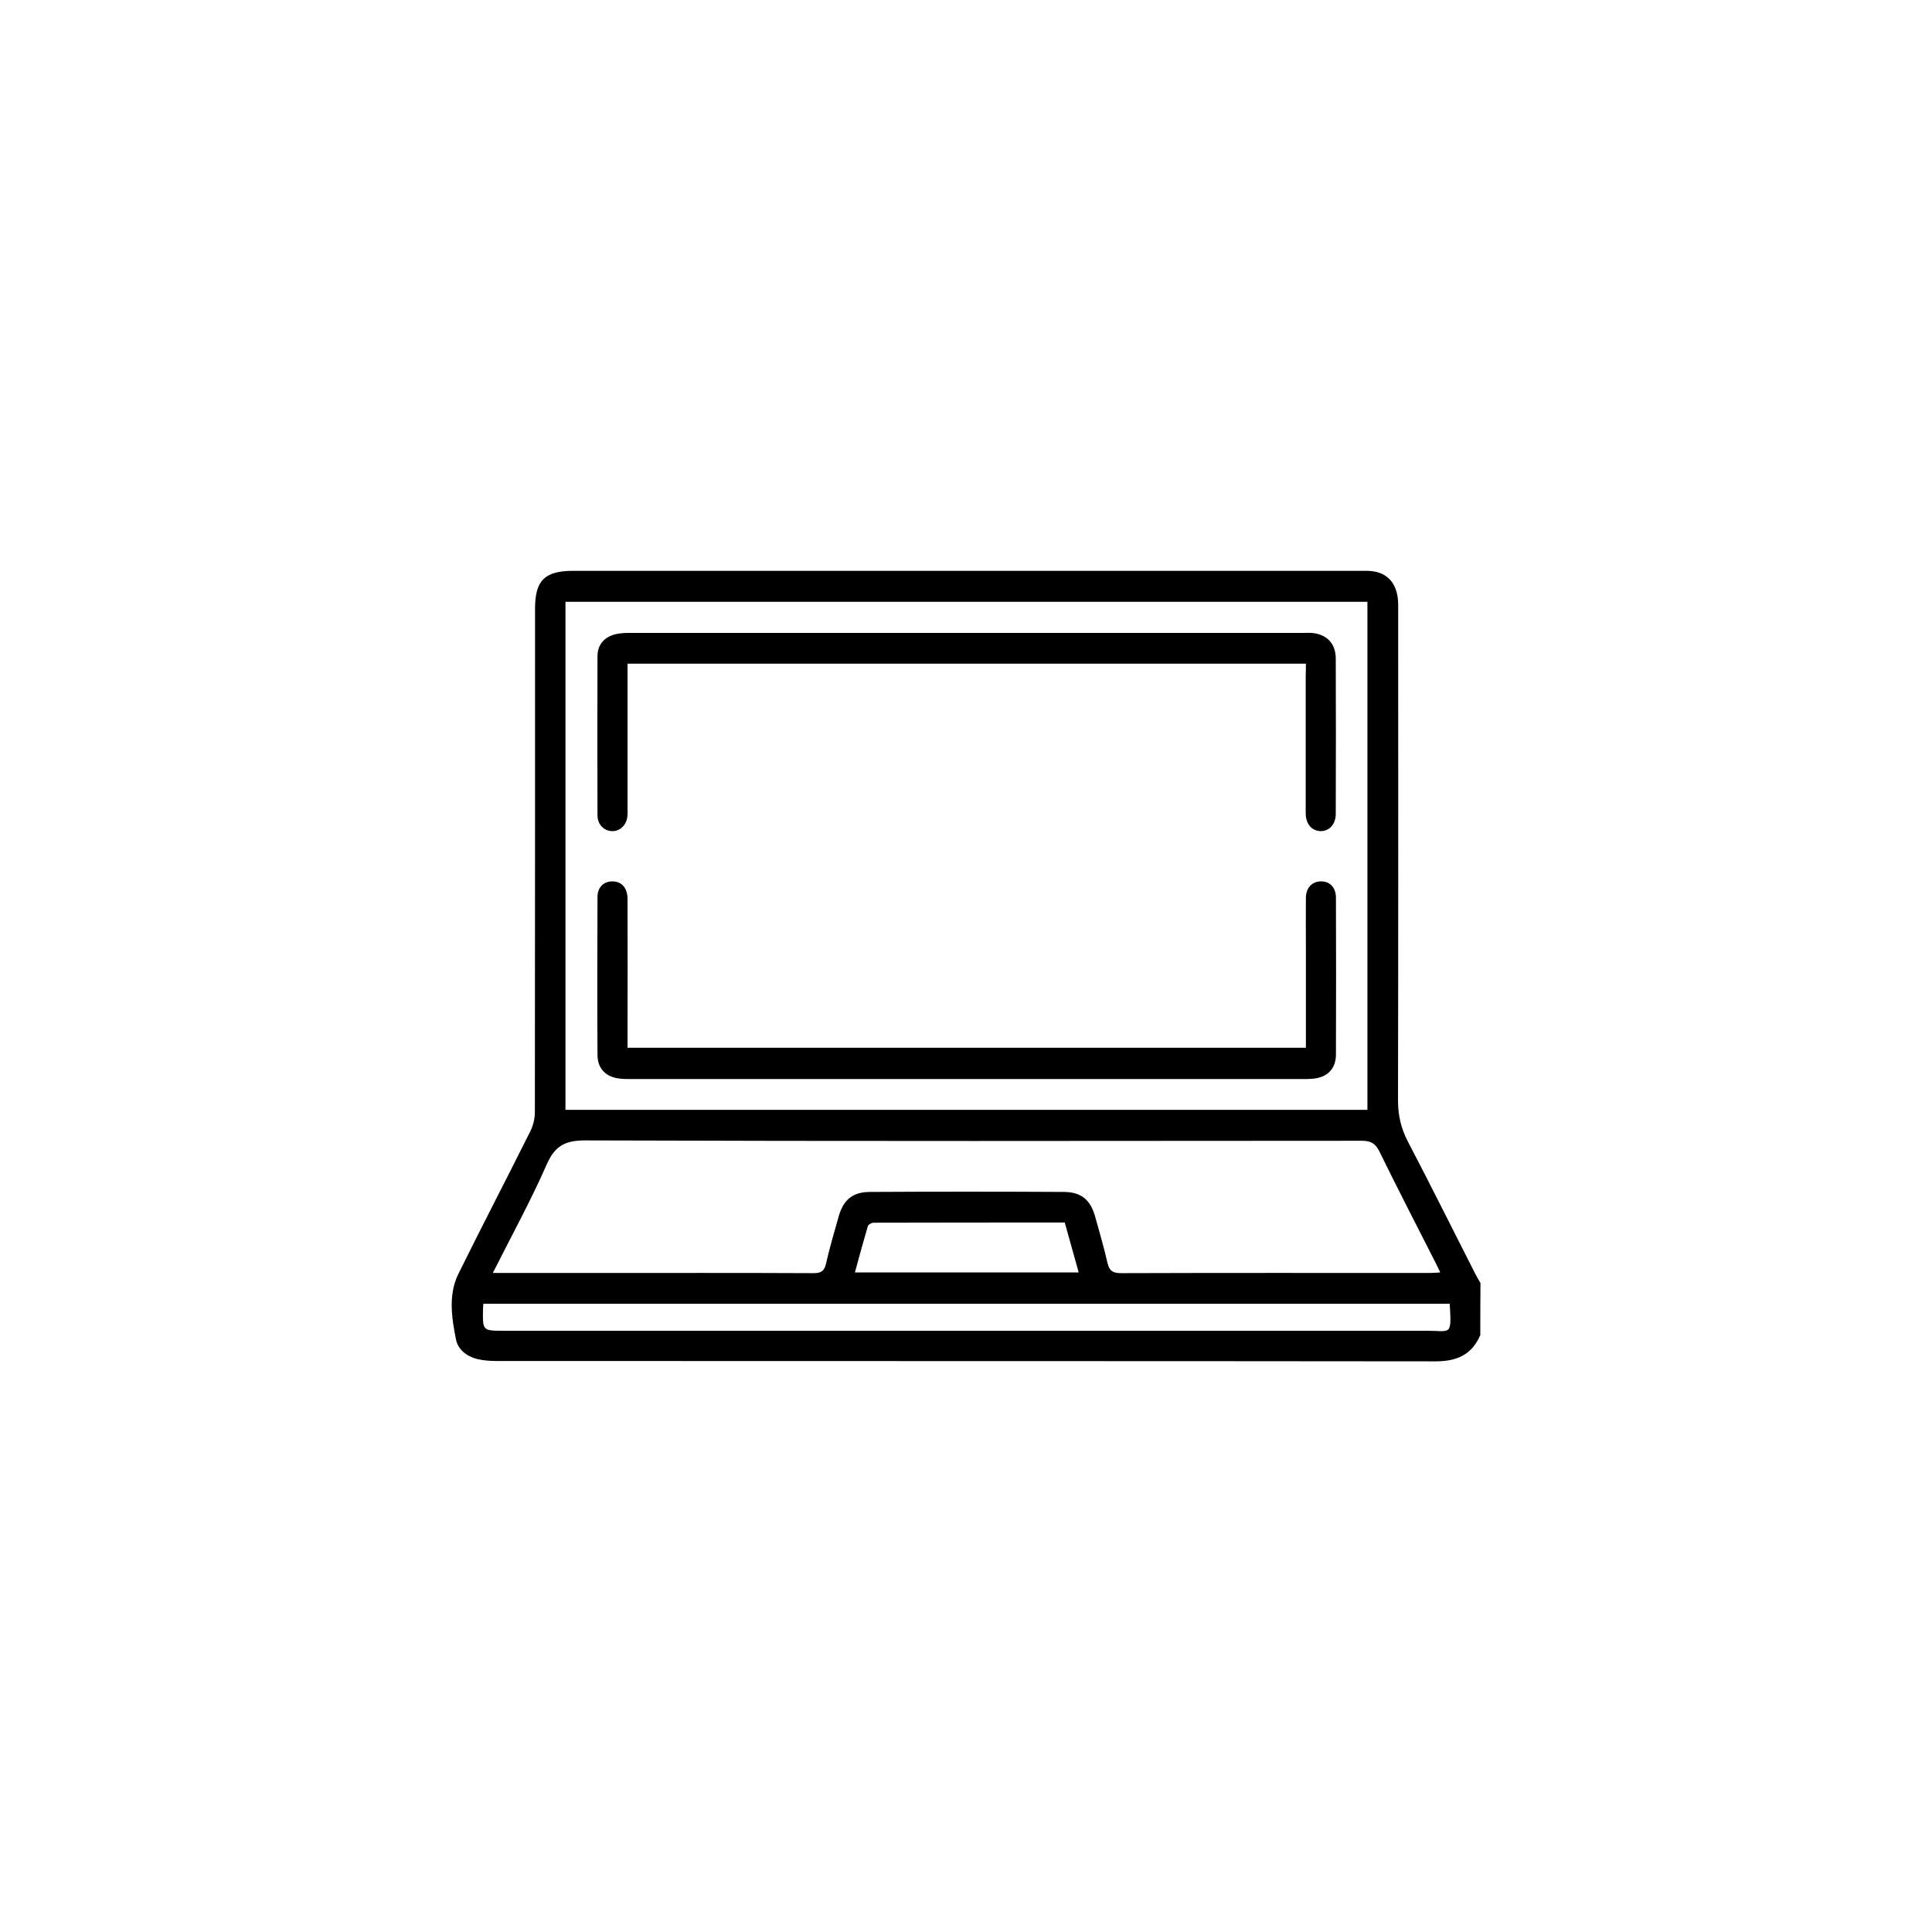 <?xml version="1.0" encoding="utf-8"?>
<!-- Generator: Adobe Illustrator 22.0.1, SVG Export Plug-In . SVG Version: 6.00 Build 0)  -->
<svg version="1.1" id="Layer_1" xmlns="http://www.w3.org/2000/svg" xmlns:xlink="http://www.w3.org/1999/xlink" x="0px" y="0px"
	 viewBox="0 0 1080 1080" style="enable-background:new 0 0 1080 1080;" xml:space="preserve">
<style type="text/css">
	.st0{fill:none;}
</style>
<g>
	<path d="M827.5,746.3c-4.7,11-13.1,14.7-24.9,14.7c-175.1-0.2-350.3-0.1-525.4-0.2c-3.5,0-7.1-0.3-10.5-1.1
		c-5.8-1.5-10.7-5.3-11.8-10.9c-2.4-12.2-4.4-24.9,1.3-36.6c13.2-26.8,27-53.2,40.3-79.9c1.6-3.2,2.5-7.1,2.5-10.6
		c0.1-93.8,0.1-187.7,0.1-281.5c0-15.7,5.4-21.1,21.3-21.1c146.7,0,293.5,0,440.2,0c2.4,0,4.9-0.1,7.3,0.3
		c8.9,1.5,13.7,8.1,13.7,18.8c0,92.3,0.1,184.7-0.1,277c0,8.3,1.7,15.6,5.5,22.9c12.8,24.5,25.1,49.2,37.6,73.8c0.9,1.8,2,3.6,3,5.3
		C827.5,726.9,827.5,736.6,827.5,746.3z M316.1,620.4c149.8,0,299,0,448.3,0c0-94.9,0-189.4,0-284c-149.6,0-298.9,0-448.3,0
		C316.1,431.2,316.1,525.6,316.1,620.4z M275.5,711.6c18.9,0,36.9,0,54.8,0c41.5,0,83-0.1,124.5,0.1c4,0,5.9-1,6.9-5.1
		c2-8.9,4.6-17.7,7.1-26.5c2.6-9.3,7.7-13.7,17.3-13.8c36.3-0.2,72.5-0.2,108.8,0c9.6,0.1,14.7,4.5,17.3,13.8
		c2.4,8.6,4.9,17.2,6.9,25.9c1,4.4,3,5.7,7.6,5.7c57.6-0.2,115.2-0.1,172.7-0.1c1.8,0,3.5-0.2,5.7-0.3c-1.1-2.3-1.8-3.9-2.7-5.6
		c-10.5-20.6-21.1-41.2-31.3-62c-2.2-4.5-4.8-6-9.8-6c-144.7,0.1-289.4,0.3-434.1-0.2c-11,0-16.8,2.8-21.4,13
		C296.8,671.1,286,690.7,275.5,711.6z M810.4,728.8c-180.3,0-360.2,0-540.2,0c-0.1,1.3-0.2,2.2-0.2,3.2
		c-0.2,11.9-0.2,11.9,11.6,11.9c172,0,344,0,515.9,0C811.1,743.9,811.5,747.2,810.4,728.8z M595.2,683.4c-35.9,0-71.4,0-106.9,0.1
		c-1.1,0-3,1.1-3.2,2c-2.5,8.5-4.8,17-7.2,25.8c42,0,83.3,0,125.1,0C600.3,701.8,597.8,692.7,595.2,683.4z"/>
	<path d="M730,371c-126.7,0-252.6,0-379.2,0c0,2.2,0,4.2,0,6.2c0,24.9,0,49.7,0,74.6c0,1.5,0.1,3-0.1,4.5c-0.4,4.8-4,8.3-8.3,8.3
		c-4.5,0.1-8.4-3.6-8.4-8.7c-0.1-29.7-0.1-59.4,0-89.1c0-6.5,3.9-10.8,10.2-12.3c2.3-0.5,4.8-0.7,7.2-0.7c126,0,251.9,0,377.9,0
		c1.3,0,2.6-0.1,3.9,0c8.4,0.7,13.4,5.8,13.5,14.2c0.1,29,0.1,57.9,0,86.9c0,5.9-3.6,9.8-8.6,9.7c-4.9-0.2-8.2-4-8.2-10.1
		c0-25.6,0-51.2,0-76.8C730,375.6,730,373.6,730,371z"/>
	<path d="M730,585.7c0-19.3,0-38.1,0-57c0-9-0.1-17.9,0-26.9c0.1-5.6,3.5-9.1,8.5-9.1c5,0,8.3,3.5,8.3,9.2c0.1,29.2,0.1,58.3,0,87.5
		c0,8-4.7,12.8-12.7,13.6c-2,0.2-4.1,0.2-6.2,0.2c-125,0-250.1,0-375.1,0c-2.2,0-4.5,0-6.7-0.3c-7.4-0.9-12-5.5-12.1-13
		c-0.2-29.5-0.1-59.1,0-88.6c0-5.3,3.5-8.6,8.3-8.6c5.2,0,8.4,3.6,8.5,9.7c0.1,25.6,0,51.2,0,76.8c0,2,0,4.1,0,6.5
		C477.2,585.7,603.2,585.7,730,585.7z"/>
</g>
</svg>
